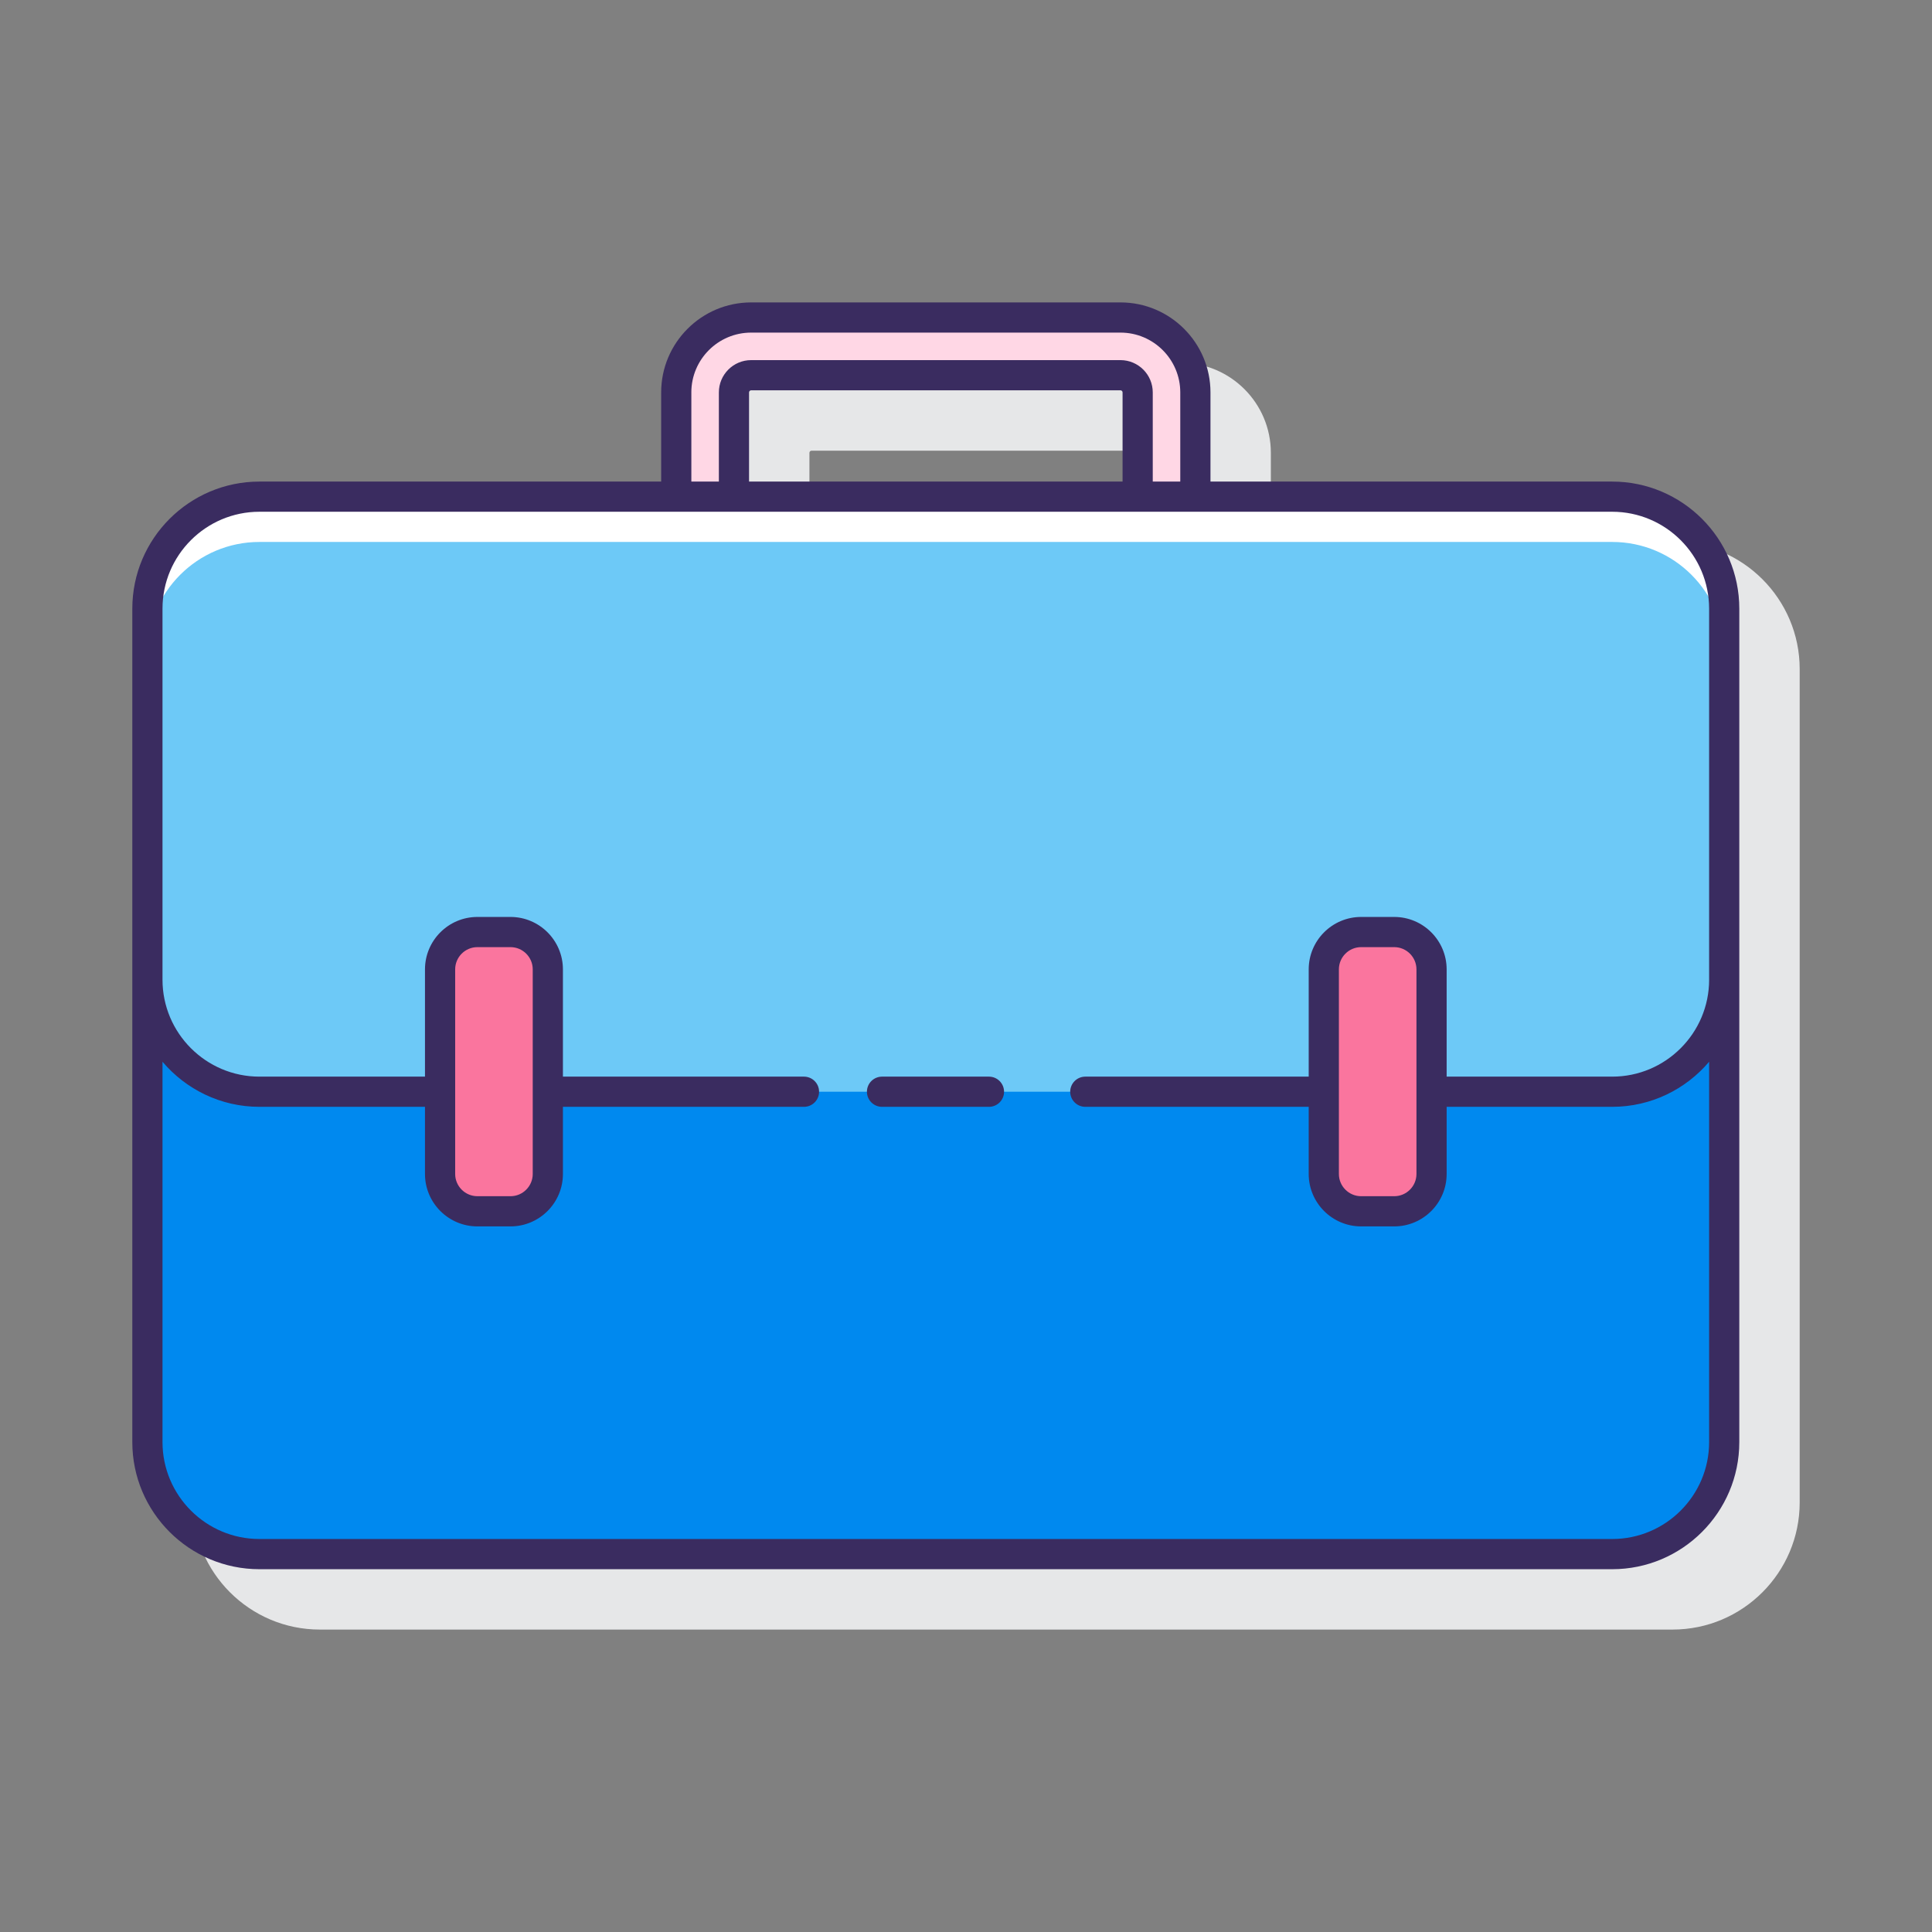 <?xml version="1.0" encoding="utf-8"?>
<!-- Generator: Adobe Illustrator 22.0.0, SVG Export Plug-In . SVG Version: 6.00 Build 0)  -->
<svg version="1.1" id="Layer_1" xmlns="http://www.w3.org/2000/svg" xmlns:xlink="http://www.w3.org/1999/xlink" x="0px" y="0px"
	 viewBox="0 0 128 128" style="enable-background:new 0 0 128 128;" xml:space="preserve">
<rect x="0" y="0" width="128" height="128" fill="#808080" stroke="none"/>
<style type="text/css">
	.st0{fill:#3A2C60;}
	.st1{fill:#E6E7E8;}
	.st2{fill:#D4FBFF;}
	.st3{fill:#FFFFFF;}
	.st4{fill:#FA759E;}
	.st5{fill:#0089EF;}
	.st6{fill:#6DC9F7;}
	.st7{fill:#FFD7E5;}
</style>
<g>
	<path class="st1" d="M110.813,35.906H84.197v-5.908c0-3.288-2.674-5.962-5.962-5.962h-24.47c-3.288,0-5.962,2.674-5.962,5.962
		v5.908H21.188c-4.644,0-8.421,3.778-8.421,8.421v24.581v30.634c0,4.644,3.778,8.421,8.421,8.421h89.625
		c4.644,0,8.421-3.778,8.421-8.421V68.908V44.327C119.234,39.684,115.456,35.906,110.813,35.906z M53.627,29.998
		c0-0.075,0.063-0.139,0.139-0.139h24.47c0.075,0,0.139,0.063,0.139,0.139v5.908H53.627V29.998z"/>
	<g>
		<path class="st5" d="M106.812,102.964H17.188c-4.099,0-7.422-3.323-7.422-7.422V40.327c0-4.099,3.323-7.422,7.422-7.422h89.625
			c4.099,0,7.422,3.323,7.422,7.422v55.215C114.234,99.641,110.911,102.964,106.812,102.964z"/>
		<path class="st6" d="M71.904,72.33h34.908c4.099,0,7.422-3.323,7.422-7.422V40.327c0-4.099-3.323-7.422-7.422-7.422H17.188
			c-4.099,0-7.422,3.323-7.422,7.422v24.581c0,4.099,3.323,7.422,7.422,7.422h36.078H71.904z"/>
		<path class="st3" d="M106.812,32.906H17.188c-4.099,0-7.422,3.323-7.422,7.422v3c0-4.099,3.323-7.422,7.422-7.422h89.625
			c4.099,0,7.422,3.323,7.422,7.422v-3C114.234,36.228,110.911,32.906,106.812,32.906z"/>
		<path class="st7" d="M48.627,32.906v-6.907c0-0.628,0.511-1.139,1.139-1.139h24.469c0.628,0,1.139,0.511,1.139,1.139v6.907h3.823
			v-6.907c0-2.736-2.226-4.962-4.962-4.962H49.765c-2.736,0-4.962,2.226-4.962,4.962v6.907H48.627z"/>
		<g>
			<path class="st4" d="M33.821,80.252H31.63c-1.366,0-2.474-1.108-2.474-2.474V64.224c0-1.366,1.108-2.474,2.474-2.474h2.191
				c1.366,0,2.474,1.108,2.474,2.474v13.554C36.295,79.144,35.188,80.252,33.821,80.252z"/>
			<g>
				<path class="st4" d="M92.37,80.252h-2.191c-1.366,0-2.474-1.108-2.474-2.474V64.224c0-1.366,1.108-2.474,2.474-2.474h2.191
					c1.366,0,2.474,1.108,2.474,2.474v13.554C94.844,79.144,93.736,80.252,92.37,80.252z"/>
				<g>
					<path class="st0" d="M106.812,31.906H80.197v-5.908c0-3.288-2.674-5.962-5.962-5.962H49.766c-3.288,0-5.962,2.674-5.962,5.962
						v5.908H17.187c-4.644,0-8.421,3.778-8.421,8.421v17.34v7.242v30.634c0,4.644,3.778,8.421,8.421,8.421h89.625
						c4.644,0,8.421-3.778,8.421-8.421V64.908v-7.242v-17.34C115.234,35.684,111.456,31.906,106.812,31.906z M45.803,25.998
						c0-2.185,1.777-3.962,3.962-3.962h24.469c2.185,0,3.962,1.777,3.962,3.962v5.908h-1.823v-5.908
						c0-1.179-0.959-2.139-2.139-2.139H49.766c-1.18,0-2.139,0.959-2.139,2.139v5.908h-1.823V25.998z M49.626,31.906v-5.908
						c0-0.075,0.064-0.139,0.139-0.139h24.469c0.075,0,0.139,0.063,0.139,0.139v5.908H49.626z M113.234,64.908
						c0,3.541-2.881,6.422-6.421,6.422H95.844v-7.106c0-1.916-1.558-3.474-3.474-3.474h-2.191c-1.916,0-3.474,1.559-3.474,3.474
						v7.106H71.904c-0.552,0-1,0.448-1,1s0.448,1,1,1h14.801v4.448c0,1.916,1.558,3.474,3.474,3.474h2.191
						c1.916,0,3.474-1.558,3.474-3.474V73.33h10.969c2.572,0,4.875-1.162,6.421-2.986v25.198c0,3.541-2.881,6.421-6.421,6.421
						H17.187c-3.541,0-6.421-2.881-6.421-6.421V70.344c1.546,1.823,3.849,2.986,6.421,2.986h10.969v4.448
						c0,1.916,1.558,3.474,3.474,3.474h2.191c1.916,0,3.474-1.558,3.474-3.474V73.33h15.971c0.552,0,1-0.448,1-1s-0.448-1-1-1
						H37.295v-7.106c0-1.916-1.559-3.474-3.474-3.474H31.63c-1.916,0-3.474,1.559-3.474,3.474v7.106H17.187
						c-3.541,0-6.421-2.881-6.421-6.422v-7.242v-17.34c0-3.541,2.881-6.421,6.421-6.421h27.616h3.823h26.747h3.823h27.616
						c3.541,0,6.421,2.881,6.421,6.421v17.34V64.908z M93.844,64.224v13.554c0,0.812-0.661,1.474-1.474,1.474h-2.191
						c-0.812,0-1.474-0.661-1.474-1.474V64.224c0-0.813,0.661-1.474,1.474-1.474h2.191C93.183,62.75,93.844,63.411,93.844,64.224z
						 M30.156,77.778V64.224c0-0.813,0.661-1.474,1.474-1.474h2.191c0.813,0,1.474,0.661,1.474,1.474v13.554
						c0,0.812-0.661,1.474-1.474,1.474H31.63C30.817,79.251,30.156,78.59,30.156,77.778z"/>
					<path class="st0" d="M65.521,71.33h-7.085c-0.552,0-1,0.448-1,1s0.448,1,1,1h7.085c0.552,0,1-0.448,1-1
						S66.074,71.33,65.521,71.33z"/>
				</g>
			</g>
		</g>
	</g>
</g>
</svg>
